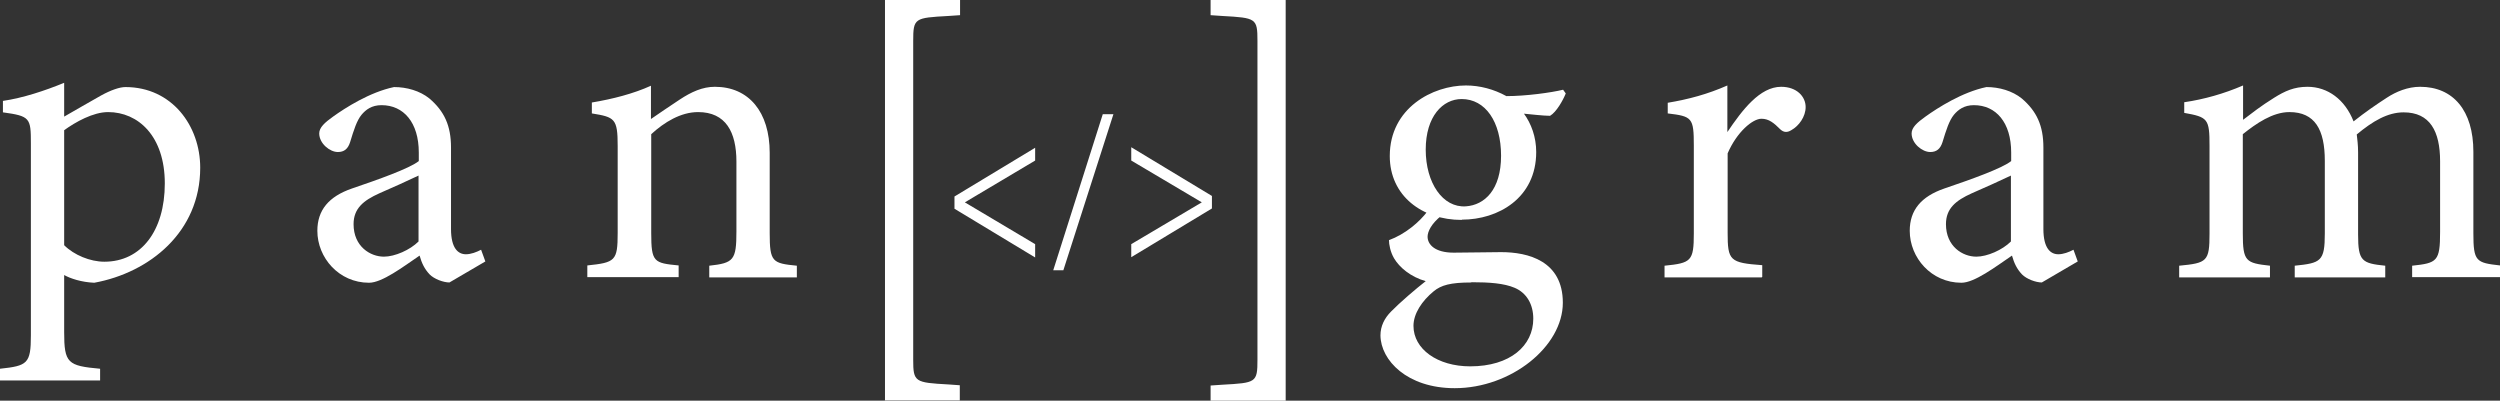 <svg xmlns="http://www.w3.org/2000/svg" id="Layer_1" data-name="Layer 1" viewBox="0 0 93.9 15.05"><rect x="0" y="0" width="93.9" height="15.05" fill="#333333" stroke="none"/><defs><style>      .cls-1 {        fill: #fff;        stroke-width: 0px;      }    </style></defs><path class="cls-1" d="m2.41,9.21c.37.37.98.62,1.51.62,1.38,0,2.27-1.16,2.27-2.94s-1-2.68-2.13-2.68c-.56,0-1.22.37-1.65.68v4.32ZM.11,3.79c.75-.11,1.57-.38,2.3-.68v1.27s1.32-.76,1.38-.79c.38-.21.71-.32.92-.32,1.75,0,2.81,1.46,2.81,3.03,0,2.41-1.9,3.94-3.98,4.32-.48-.02-.9-.16-1.13-.29v2.14c0,1.17.13,1.27,1.35,1.38v.44H0v-.44c1.03-.11,1.16-.19,1.16-1.25v-7.22c0-.95-.03-1.02-1.05-1.16v-.43Z"></path><path class="cls-1" d="m15.73,6.59c-.35.17-1.11.51-1.48.67-.6.27-.97.57-.97,1.16,0,.84.63,1.22,1.14,1.22.41,0,.98-.25,1.3-.57v-2.48Zm1.16,4.02c-.24,0-.58-.13-.75-.3-.2-.21-.3-.43-.38-.71-.63.43-1.41,1.02-1.9,1.02-1.13,0-1.94-.94-1.94-1.95,0-.78.43-1.29,1.3-1.59.97-.33,2.16-.75,2.51-1.03v-.32c0-1.13-.57-1.78-1.4-1.78-.37,0-.59.17-.75.36-.18.22-.29.57-.43,1.03-.08.25-.22.37-.46.37-.3,0-.7-.32-.7-.7,0-.22.21-.41.52-.63.46-.33,1.38-.92,2.29-1.11.48,0,.97.14,1.33.43.56.48.81,1.02.81,1.84v3.06c0,.73.27.95.56.95.19,0,.4-.08.57-.17l.16.44-1.35.79Z"></path><path class="cls-1" d="m26.64,10.42v-.44c.92-.1,1.02-.21,1.02-1.29v-2.62c0-1.11-.4-1.86-1.44-1.86-.65,0-1.27.38-1.76.83v3.71c0,1.1.1,1.13,1.03,1.22v.44h-3.43v-.44c1.05-.11,1.14-.17,1.14-1.22v-3.27c0-1.03-.11-1.08-.97-1.22v-.41c.78-.13,1.56-.33,2.22-.63v1.25c.32-.22.67-.46,1.08-.73.44-.29.86-.48,1.32-.48,1.27,0,2.06.94,2.06,2.48v3.02c0,1.08.1,1.13,1.02,1.22v.44h-3.29Z"></path><path class="cls-1" d="m33.24,15.05V0h2.82v.57l-.44.03c-1.27.07-1.32.08-1.32.94v11.97c0,.84.06.86,1.33.93l.42.03v.57h-2.82Z"></path><path class="cls-1" d="m48.29,0v15.05h-2.82v-.57l.44-.03c1.27-.07,1.32-.08,1.32-.94V1.53c0-.84-.05-.86-1.32-.93l-.44-.03v-.57h2.82Z"></path><path class="cls-1" d="m54.9,3.72c-.71,0-1.35.65-1.35,1.9s.64,2.19,1.51,2.13c.7-.05,1.32-.62,1.32-1.9s-.59-2.13-1.48-2.13Zm-.76,4.38c-.38.3-.52.6-.52.79,0,.29.27.6.98.6.59,0,1.25-.02,1.78-.02,1.02,0,2.32.33,2.32,1.9,0,1.65-1.95,3.21-4.06,3.21-1.79,0-2.78-1.05-2.79-1.98,0-.35.15-.65.4-.9.32-.33.94-.86,1.3-1.14-.57-.16-.99-.52-1.19-.86-.14-.24-.19-.52-.19-.68.6-.22,1.14-.67,1.46-1.1l.52.17Zm.76.16c-1.48,0-2.7-.9-2.7-2.4,0-1.81,1.62-2.65,2.86-2.65.52,0,1.05.14,1.52.4.73,0,1.68-.13,2.13-.24l.1.14c-.1.25-.35.7-.59.84-.24,0-.76-.06-.98-.08.27.37.46.87.46,1.44,0,1.73-1.43,2.54-2.79,2.54Zm.36,2.35c-.78,0-1.13.1-1.41.33-.44.36-.76.84-.76,1.3,0,.87.9,1.52,2.13,1.52,1.51,0,2.37-.78,2.37-1.79,0-.54-.25-.97-.7-1.16-.4-.17-.95-.21-1.62-.21Z"></path><path class="cls-1" d="m66.17,10.42h-3.65v-.44c1-.1,1.1-.17,1.1-1.21v-3.3c0-1.05-.06-1.1-.98-1.21v-.4c.78-.13,1.49-.32,2.24-.65v1.75c.56-.83,1.22-1.7,2.02-1.7.59,0,.92.37.92.76,0,.36-.25.71-.54.87-.16.1-.29.08-.41-.03-.24-.24-.43-.4-.71-.4-.33,0-.92.49-1.27,1.3v2.98c0,1.05.08,1.13,1.3,1.22v.44Z"></path><path class="cls-1" d="m75.54,6.59c-.35.17-1.11.51-1.48.67-.6.27-.97.57-.97,1.16,0,.84.63,1.22,1.14,1.22.41,0,.98-.25,1.3-.57v-2.48Zm1.16,4.02c-.24,0-.58-.13-.75-.3-.2-.21-.3-.43-.38-.71-.63.43-1.41,1.02-1.9,1.02-1.13,0-1.94-.94-1.94-1.95,0-.78.43-1.29,1.3-1.59.97-.33,2.16-.75,2.51-1.03v-.32c0-1.13-.57-1.78-1.4-1.78-.37,0-.59.17-.75.36-.18.22-.29.57-.43,1.03-.08.25-.22.37-.46.37-.3,0-.7-.32-.7-.7,0-.22.21-.41.52-.63.46-.33,1.38-.92,2.29-1.11.48,0,.97.14,1.33.43.56.48.81,1.02.81,1.84v3.06c0,.73.27.95.56.95.19,0,.4-.08.57-.17l.16.44-1.35.79Z"></path><path class="cls-1" d="m90.6,10.42v-.44c.94-.1,1.05-.16,1.05-1.27v-2.65c0-1.13-.38-1.84-1.37-1.84-.6,0-1.16.33-1.76.83.02.19.05.38.05.68v3.08c0,1,.14,1.08,1.02,1.17v.44h-3.4v-.44c.98-.1,1.13-.16,1.13-1.21v-2.73c0-1.17-.37-1.83-1.33-1.83-.63,0-1.25.43-1.75.83v3.73c0,1.05.11,1.11,1.02,1.21v.44h-3.41v-.44c1.05-.1,1.14-.16,1.14-1.21v-3.29c0-1.02-.06-1.08-.95-1.24v-.4c.75-.11,1.49-.32,2.21-.63v1.29c.33-.25.67-.52,1.17-.83.4-.25.75-.41,1.25-.41.76,0,1.41.48,1.73,1.3.44-.35.85-.63,1.25-.89.35-.23.79-.41,1.25-.41,1.24,0,2,.89,2,2.44v3.06c0,1.06.1,1.11,1,1.21v.44h-3.3Z"></path><g><path class="cls-1" d="m35.85,7.84v-.46l3.03-1.83v.48l-2.64,1.57,2.64,1.57v.5l-3.03-1.83Z"></path><path class="cls-1" d="m39.94,10.15h-.38l1.86-5.86h.4l-1.88,5.86Z"></path><path class="cls-1" d="m45.52,7.37v.46l-3.03,1.83v-.49l2.65-1.57-2.65-1.57v-.5l3.03,1.83Z"></path></g></svg>